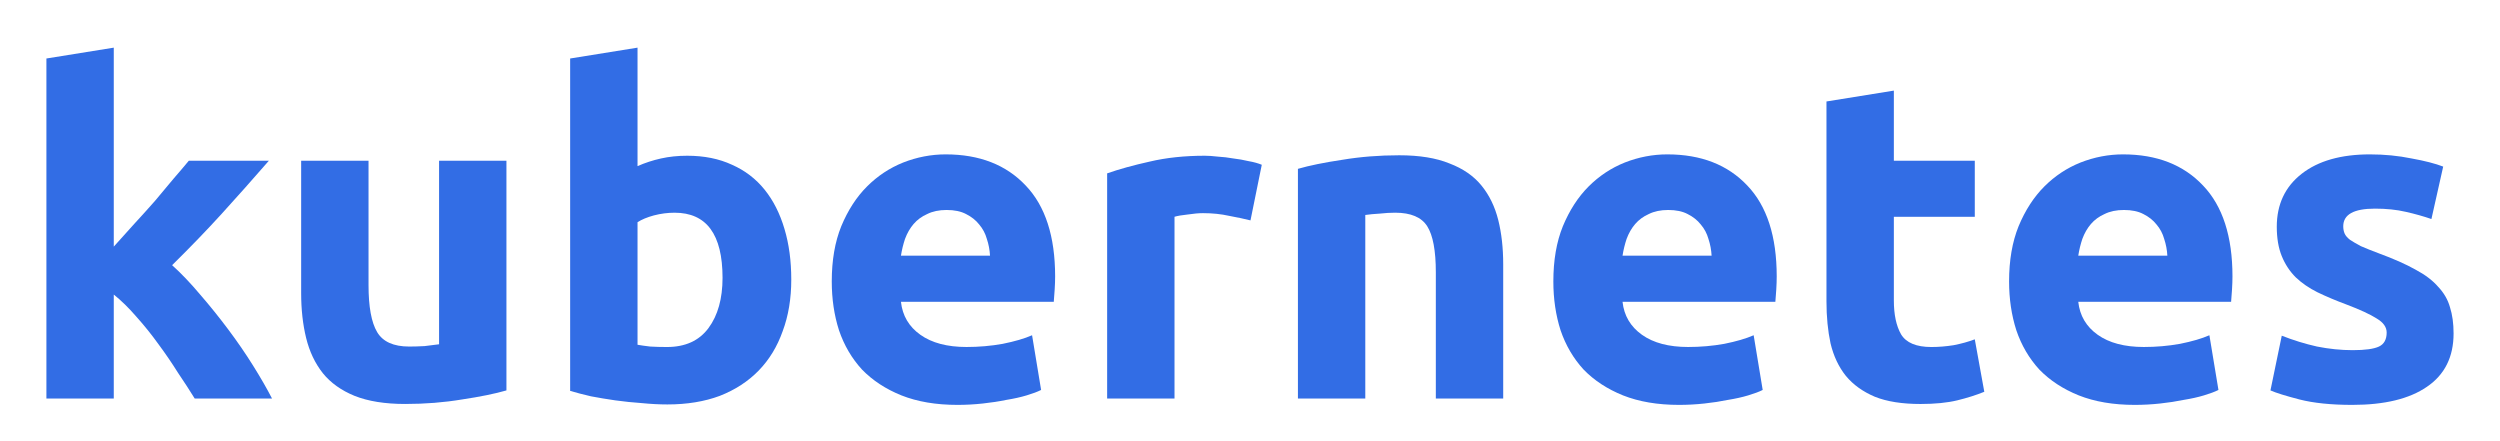 <?xml version="1.0" encoding="UTF-8"?> <svg xmlns="http://www.w3.org/2000/svg" width="153" height="27" viewBox="0 0 153 27" fill="none"><path d="M6.963 15.093C7.369 14.65 7.784 14.189 8.209 13.709C8.651 13.23 9.076 12.759 9.482 12.298C9.888 11.818 10.266 11.366 10.616 10.942C10.985 10.517 11.299 10.148 11.557 9.835H16.456C15.478 10.96 14.518 12.04 13.578 13.073C12.655 14.088 11.64 15.139 10.533 16.228C11.087 16.726 11.659 17.326 12.249 18.027C12.84 18.709 13.412 19.42 13.965 20.158C14.518 20.896 15.026 21.634 15.487 22.372C15.948 23.11 16.336 23.783 16.649 24.392H11.917C11.622 23.912 11.28 23.386 10.893 22.814C10.524 22.224 10.127 21.643 9.703 21.071C9.279 20.48 8.827 19.918 8.347 19.383C7.886 18.848 7.424 18.396 6.963 18.027V24.392H2.84V3.58L6.963 2.916V15.093Z" fill="#326DE5"></path><path d="M30.994 23.893C30.293 24.096 29.389 24.28 28.282 24.446C27.175 24.631 26.013 24.723 24.796 24.723C23.559 24.723 22.526 24.557 21.696 24.225C20.884 23.893 20.239 23.432 19.759 22.841C19.279 22.233 18.938 21.513 18.735 20.683C18.532 19.853 18.431 18.939 18.431 17.943V9.835H22.554V17.445C22.554 18.773 22.729 19.733 23.08 20.323C23.43 20.913 24.085 21.209 25.045 21.209C25.34 21.209 25.653 21.199 25.985 21.181C26.318 21.144 26.613 21.107 26.871 21.07V9.835H30.994V23.893Z" fill="#326DE5"></path><path d="M44.22 17.003C44.219 14.346 43.242 13.018 41.286 13.018C40.862 13.018 40.437 13.073 40.013 13.184C39.607 13.294 39.275 13.433 39.017 13.599V21.099C39.22 21.136 39.478 21.173 39.792 21.209C40.105 21.228 40.447 21.237 40.816 21.237C41.941 21.237 42.79 20.85 43.362 20.075C43.934 19.3 44.219 18.276 44.22 17.003ZM48.426 17.114C48.426 18.276 48.251 19.328 47.9 20.268C47.568 21.209 47.079 22.012 46.434 22.676C45.788 23.34 44.994 23.857 44.053 24.226C43.112 24.577 42.042 24.752 40.843 24.752C40.345 24.752 39.819 24.724 39.266 24.669C38.731 24.632 38.196 24.577 37.661 24.503C37.144 24.429 36.646 24.346 36.166 24.254C35.686 24.143 35.262 24.032 34.893 23.922V3.58L39.017 2.916V10.167C39.478 9.964 39.958 9.807 40.456 9.697C40.954 9.586 41.489 9.531 42.061 9.531C43.094 9.531 44.007 9.715 44.801 10.084C45.594 10.435 46.258 10.942 46.793 11.606C47.328 12.27 47.734 13.073 48.011 14.014C48.288 14.937 48.426 15.97 48.426 17.114Z" fill="#326DE5"></path><path d="M50.904 17.224C50.904 15.932 51.097 14.807 51.485 13.848C51.891 12.87 52.416 12.058 53.062 11.412C53.708 10.767 54.446 10.278 55.276 9.946C56.124 9.614 56.992 9.448 57.877 9.448C59.943 9.448 61.576 10.084 62.775 11.357C63.974 12.611 64.574 14.466 64.574 16.919C64.574 17.159 64.565 17.427 64.546 17.722C64.528 17.998 64.51 18.248 64.491 18.469H55.138C55.23 19.318 55.626 19.991 56.328 20.489C57.029 20.987 57.969 21.236 59.15 21.236C59.907 21.236 60.645 21.172 61.364 21.043C62.102 20.895 62.702 20.72 63.163 20.517L63.716 23.865C63.495 23.976 63.2 24.087 62.831 24.197C62.462 24.308 62.047 24.4 61.585 24.474C61.143 24.566 60.663 24.64 60.146 24.695C59.63 24.751 59.113 24.779 58.597 24.779C57.287 24.779 56.143 24.585 55.165 24.197C54.206 23.81 53.403 23.284 52.758 22.62C52.13 21.937 51.66 21.135 51.346 20.212C51.051 19.29 50.904 18.294 50.904 17.224ZM60.589 15.646C60.571 15.296 60.506 14.954 60.395 14.622C60.303 14.29 60.146 13.995 59.925 13.737C59.722 13.479 59.455 13.266 59.123 13.1C58.809 12.934 58.412 12.851 57.932 12.851C57.471 12.851 57.075 12.934 56.743 13.1C56.41 13.248 56.134 13.451 55.912 13.709C55.691 13.967 55.516 14.272 55.387 14.622C55.276 14.954 55.193 15.296 55.138 15.646H60.589Z" fill="#326DE5"></path><path d="M76.53 13.488C76.161 13.396 75.727 13.303 75.229 13.211C74.731 13.1 74.196 13.045 73.624 13.045C73.366 13.045 73.052 13.073 72.683 13.128C72.332 13.165 72.065 13.211 71.88 13.266V24.391H67.757V10.61C68.495 10.351 69.362 10.112 70.359 9.89C71.373 9.65 72.499 9.531 73.735 9.531C73.956 9.531 74.224 9.549 74.537 9.586C74.851 9.604 75.164 9.641 75.478 9.697C75.792 9.733 76.105 9.789 76.419 9.863C76.733 9.918 77 9.992 77.221 10.084L76.53 13.488Z" fill="#326DE5"></path><path d="M79.433 10.333C80.134 10.13 81.038 9.946 82.145 9.78C83.251 9.595 84.414 9.503 85.631 9.503C86.868 9.503 87.891 9.669 88.703 10.001C89.533 10.315 90.188 10.767 90.668 11.357C91.148 11.947 91.489 12.649 91.692 13.46C91.895 14.272 91.996 15.176 91.996 16.172V24.391H87.873V16.67C87.873 15.342 87.698 14.401 87.347 13.848C86.997 13.294 86.342 13.017 85.382 13.017C85.087 13.017 84.773 13.036 84.442 13.073C84.109 13.091 83.814 13.119 83.556 13.156V24.391H79.433V10.333Z" fill="#326DE5"></path><path d="M95.065 17.224C95.065 15.932 95.258 14.807 95.646 13.848C96.052 12.87 96.578 12.058 97.223 11.412C97.869 10.767 98.607 10.278 99.437 9.946C100.286 9.614 101.153 9.448 102.038 9.448C104.105 9.448 105.737 10.084 106.937 11.357C108.136 12.611 108.735 14.466 108.735 16.919C108.735 17.159 108.726 17.427 108.708 17.722C108.689 17.998 108.671 18.248 108.652 18.469H99.299C99.391 19.318 99.788 19.991 100.489 20.489C101.19 20.987 102.131 21.236 103.311 21.236C104.068 21.236 104.806 21.172 105.525 21.043C106.263 20.895 106.863 20.72 107.324 20.517L107.877 23.865C107.656 23.976 107.361 24.087 106.992 24.197C106.623 24.308 106.208 24.4 105.747 24.474C105.304 24.566 104.824 24.64 104.308 24.695C103.791 24.751 103.274 24.779 102.758 24.779C101.448 24.779 100.304 24.585 99.326 24.197C98.367 23.81 97.564 23.284 96.919 22.62C96.291 21.937 95.821 21.135 95.507 20.212C95.212 19.29 95.065 18.294 95.065 17.224ZM104.75 15.646C104.732 15.296 104.667 14.954 104.557 14.622C104.464 14.29 104.308 13.995 104.086 13.737C103.883 13.479 103.616 13.266 103.284 13.1C102.97 12.934 102.573 12.851 102.094 12.851C101.632 12.851 101.236 12.934 100.904 13.1C100.572 13.248 100.295 13.451 100.074 13.709C99.852 13.967 99.677 14.272 99.548 14.622C99.437 14.954 99.354 15.296 99.299 15.646H104.75Z" fill="#326DE5"></path><path d="M111.78 6.21L115.904 5.545V9.835H120.857V13.267H115.904V18.387C115.904 19.254 116.051 19.946 116.346 20.462C116.66 20.979 117.278 21.237 118.201 21.237C118.643 21.237 119.095 21.2 119.557 21.127C120.036 21.034 120.47 20.914 120.857 20.767L121.439 23.977C120.94 24.18 120.387 24.355 119.778 24.503C119.169 24.65 118.422 24.724 117.536 24.724C116.411 24.724 115.479 24.577 114.741 24.281C114.003 23.968 113.413 23.543 112.97 23.008C112.527 22.455 112.214 21.791 112.029 21.016C111.863 20.241 111.78 19.383 111.78 18.442V6.21Z" fill="#326DE5"></path><path d="M122.956 17.224C122.956 15.932 123.15 14.807 123.537 13.848C123.943 12.87 124.469 12.058 125.114 11.412C125.76 10.767 126.498 10.278 127.328 9.946C128.177 9.614 129.044 9.448 129.93 9.448C131.996 9.448 133.629 10.084 134.828 11.357C136.027 12.611 136.627 14.466 136.627 16.919C136.627 17.159 136.617 17.427 136.599 17.722C136.58 17.998 136.562 18.248 136.544 18.469H127.19C127.282 19.318 127.679 19.991 128.38 20.489C129.081 20.987 130.022 21.236 131.203 21.236C131.959 21.236 132.697 21.172 133.416 21.043C134.154 20.895 134.754 20.72 135.215 20.517L135.769 23.865C135.547 23.976 135.252 24.087 134.883 24.197C134.514 24.308 134.099 24.4 133.638 24.474C133.195 24.566 132.715 24.64 132.199 24.695C131.682 24.751 131.166 24.779 130.649 24.779C129.339 24.779 128.195 24.585 127.218 24.197C126.258 23.81 125.456 23.284 124.81 22.62C124.183 21.937 123.712 21.135 123.399 20.212C123.104 19.29 122.956 18.294 122.956 17.224ZM132.642 15.646C132.623 15.296 132.559 14.954 132.448 14.622C132.356 14.29 132.199 13.995 131.977 13.737C131.774 13.479 131.507 13.266 131.175 13.1C130.861 12.934 130.465 12.851 129.985 12.851C129.524 12.851 129.127 12.934 128.795 13.1C128.463 13.248 128.186 13.451 127.965 13.709C127.743 13.967 127.568 14.272 127.439 14.622C127.328 14.954 127.245 15.296 127.19 15.646H132.642Z" fill="#326DE5"></path><path d="M143.988 21.43C144.745 21.43 145.28 21.356 145.593 21.209C145.907 21.061 146.064 20.775 146.064 20.351C146.064 20.019 145.861 19.733 145.455 19.493C145.049 19.235 144.431 18.949 143.601 18.635C142.955 18.395 142.365 18.146 141.83 17.888C141.313 17.63 140.87 17.325 140.501 16.975C140.132 16.606 139.846 16.172 139.644 15.674C139.441 15.176 139.339 14.576 139.339 13.875C139.339 12.51 139.846 11.431 140.861 10.637C141.876 9.844 143.269 9.448 145.04 9.448C145.925 9.448 146.774 9.531 147.586 9.697C148.398 9.844 149.043 10.01 149.523 10.195L148.803 13.405C148.324 13.239 147.798 13.091 147.226 12.962C146.673 12.833 146.045 12.768 145.344 12.768C144.053 12.768 143.407 13.128 143.407 13.848C143.407 14.014 143.435 14.161 143.49 14.29C143.545 14.419 143.656 14.549 143.822 14.678C143.988 14.789 144.21 14.918 144.486 15.065C144.782 15.194 145.151 15.342 145.593 15.508C146.497 15.84 147.244 16.172 147.835 16.504C148.425 16.818 148.886 17.168 149.219 17.556C149.569 17.925 149.809 18.34 149.938 18.801C150.086 19.262 150.159 19.797 150.159 20.406C150.159 21.845 149.615 22.934 148.527 23.672C147.457 24.41 145.935 24.779 143.961 24.779C142.669 24.779 141.59 24.668 140.723 24.446C139.874 24.225 139.284 24.041 138.952 23.893L139.644 20.544C140.345 20.821 141.064 21.043 141.802 21.209C142.54 21.356 143.269 21.43 143.988 21.43Z" fill="#326DE5"></path></svg> 
